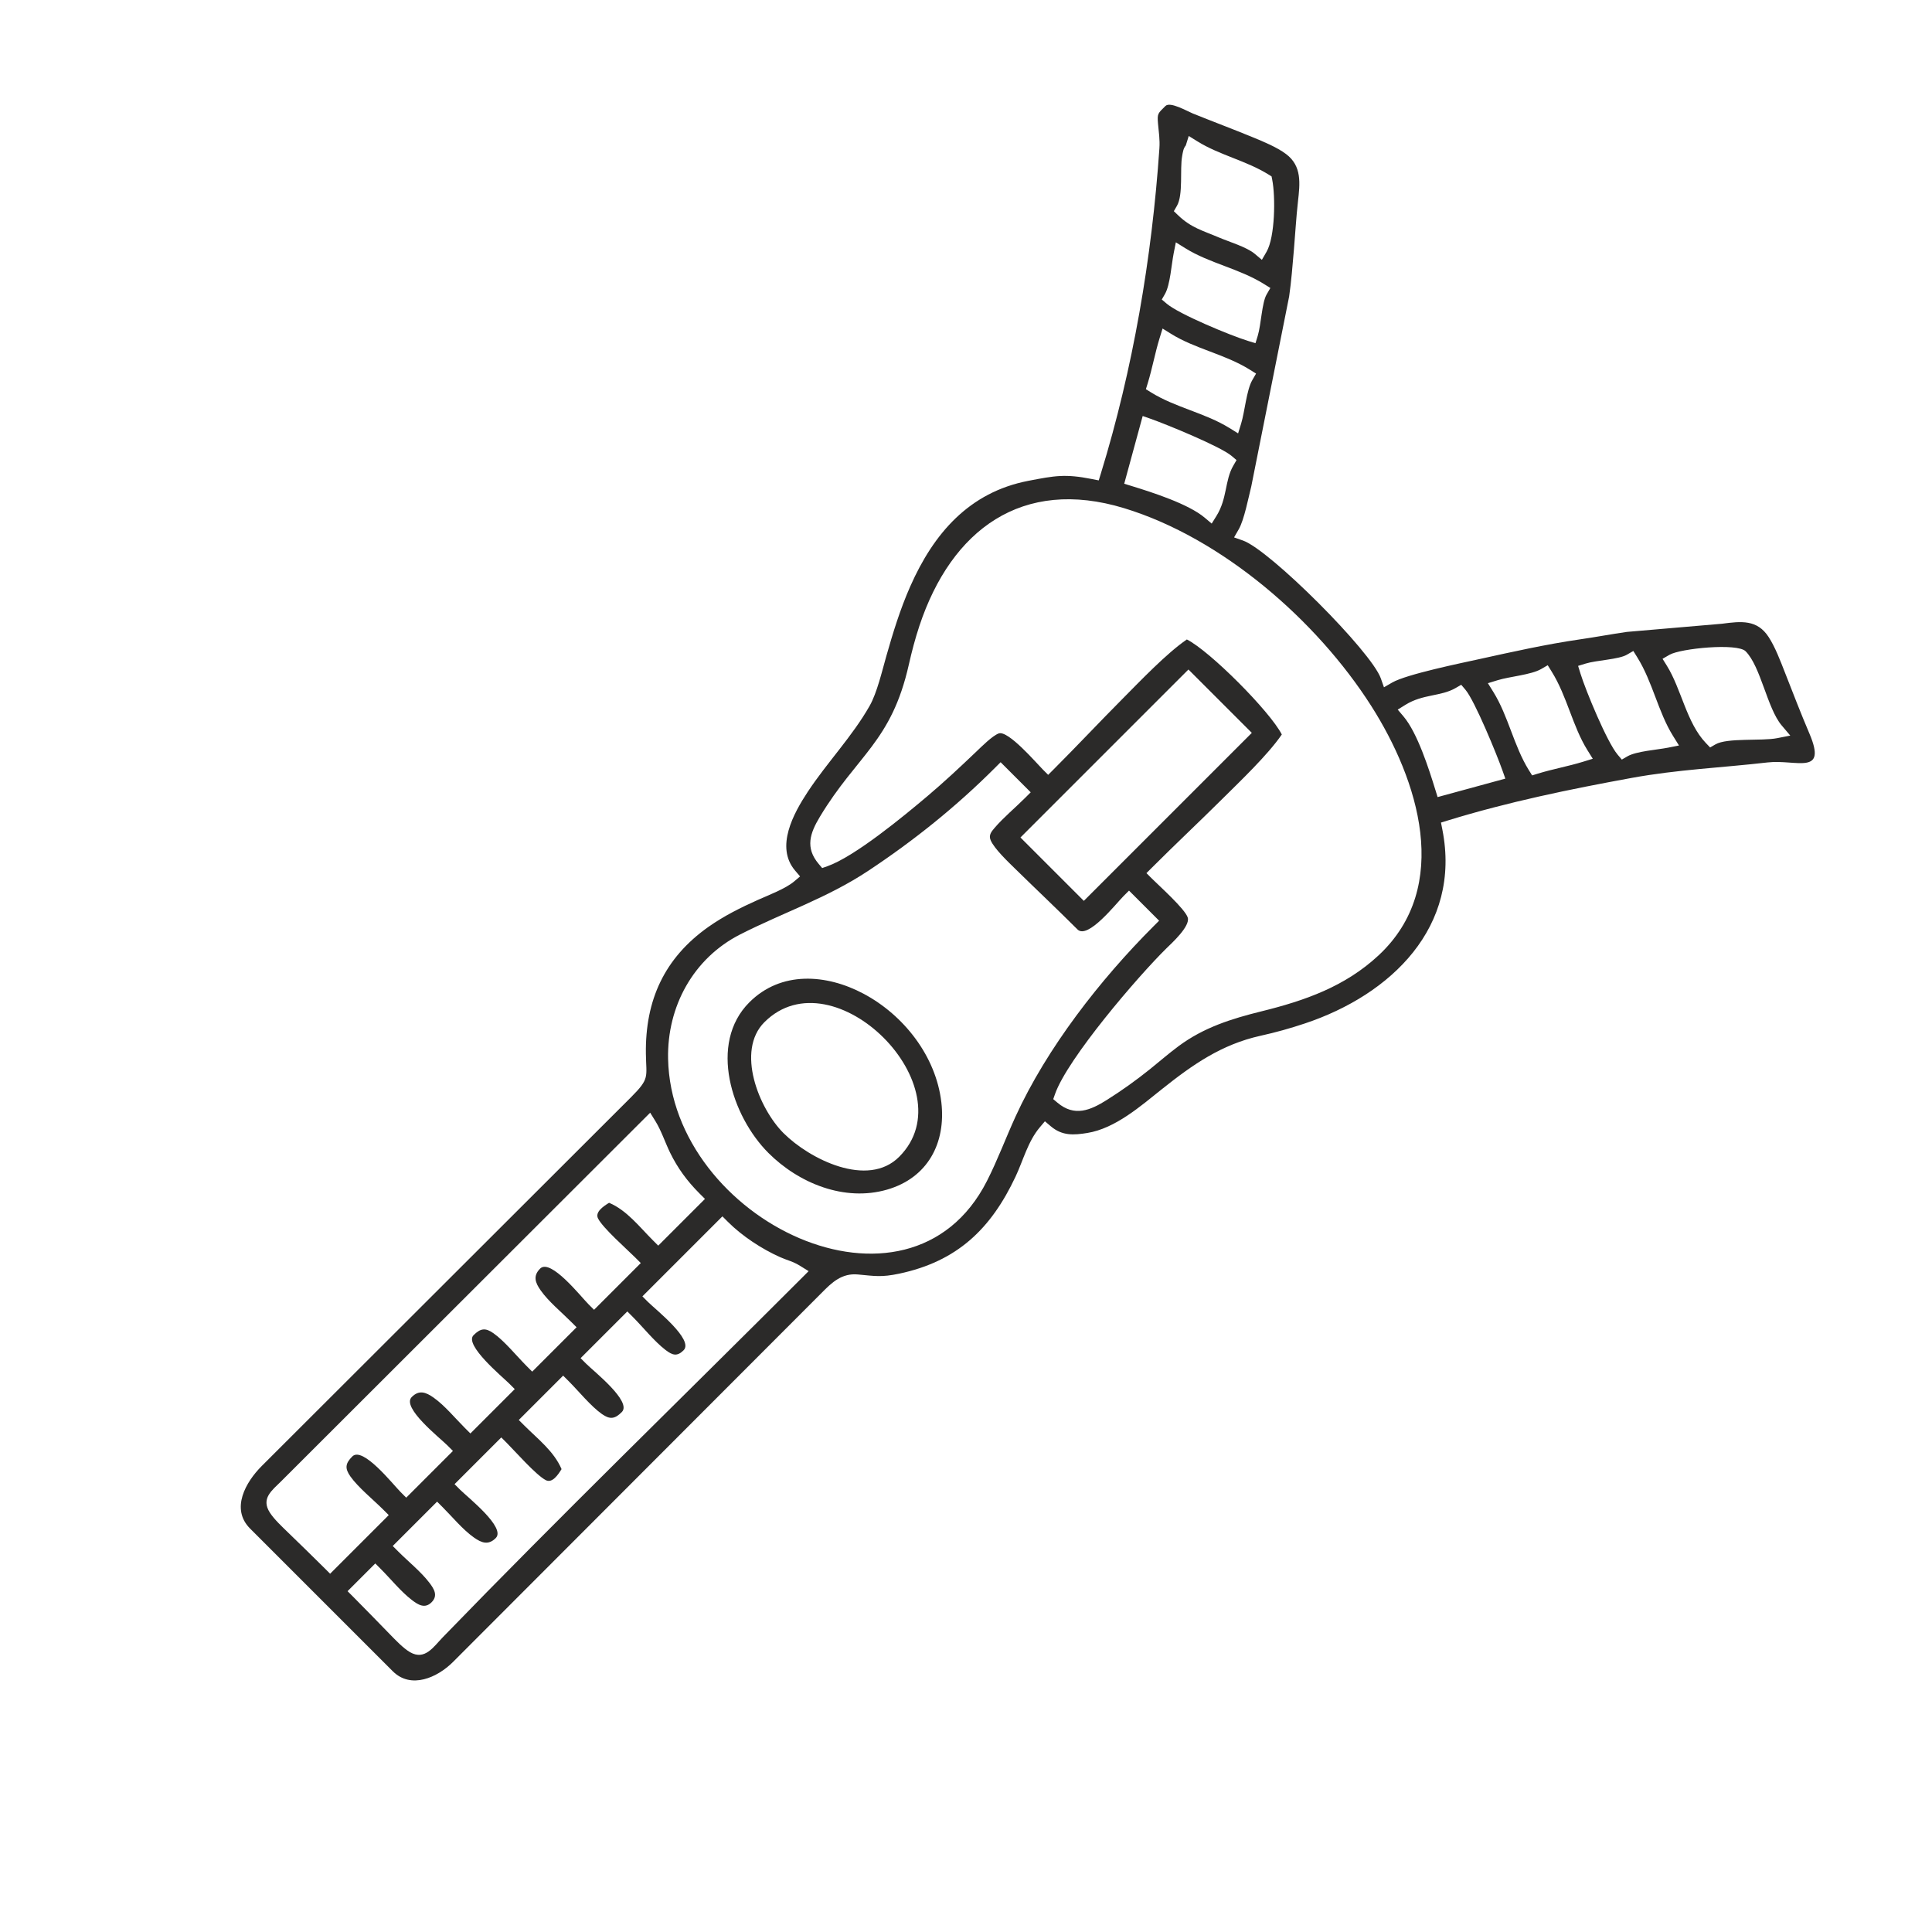<?xml version="1.0" encoding="UTF-8"?>
<!DOCTYPE svg PUBLIC "-//W3C//DTD SVG 1.1//EN" "http://www.w3.org/Graphics/SVG/1.1/DTD/svg11.dtd">
<!-- Creator: CorelDRAW 2021.5 -->
<svg xmlns="http://www.w3.org/2000/svg" xml:space="preserve" width="1.389in" height="1.389in" version="1.1" style="shape-rendering:geometricPrecision; text-rendering:geometricPrecision; image-rendering:optimizeQuality; fill-rule:evenodd; clip-rule:evenodd"
viewBox="0 0 1388.89 1388.89"
 xmlns:xlink="http://www.w3.org/1999/xlink"
 xmlns:xodm="http://www.corel.com/coreldraw/odm/2003">
 <defs>
  <style type="text/css">
   <![CDATA[
    .fil0 {fill:none}
    .fil1 {fill:#2B2A29}
   ]]>
  </style>
 </defs>
 <g id="Layer_x0020_1">
  <rect class="fil0" x="-0" y="-0" width="1388.89" height="1388.89"/>
  <path class="fil1" d="M837.83 76.17c-5.43,5.42 -5.98,5.33 -5.36,12.63 0.56,6.42 1.45,11.3 1,17.96 -5.37,78.39 -18.96,158.59 -42.1,233.73l-1.49 4.85 -4.98 -0.98c-19.21,-3.8 -26.7,-2.36 -45.69,1.31 -42.55,8.22 -68.05,37.87 -84.84,75.88 -7.19,16.27 -12.39,33.16 -17.24,50.24 -2.97,10.45 -6.67,26.32 -11.94,35.61 -12.48,22 -30.59,40.72 -44.52,61.85 -10.15,15.4 -23.48,39.58 -9.15,56.51l3.64 4.29 -4.3 3.64c-6.1,5.16 -18.44,9.86 -25.91,13.19 -12.51,5.59 -24.62,11.62 -35.84,19.56 -31.48,22.31 -45.32,52.57 -44.79,91.06 0.23,17.06 3,17.6 -10.81,31.41l-265.3 264.93c-11.61,11.6 -22.59,30.85 -8.42,45.03l102.56 102.56c13.11,13.11 32.11,4.54 43.32,-6.68l264.91 -265.24c7.59,-7.74 14.68,-14.37 26.14,-13.31 12.13,1.12 16.87,2.13 29.68,-0.58 41.59,-8.81 65.93,-32.02 83.69,-69.82 5.54,-11.79 8.87,-25.3 17.45,-35.43l3.63 -4.29 4.29 3.63c8.15,6.89 16.37,6.36 26.23,4.76 20.03,-3.24 38.24,-19.26 53.63,-31.53 22,-17.54 42.76,-32.12 70.83,-38.34 11.13,-2.47 21.08,-5.25 31.91,-8.86 62,-20.67 112.66,-69.46 98.82,-139.43l-0.98 -4.98 4.85 -1.49c43.36,-13.35 87.67,-22.46 132.25,-30.61 33.23,-6.07 64.59,-7.31 97.8,-11.14 20.33,-2.34 43.04,9.92 29.96,-20.75 -6.23,-14.61 -11.89,-29.35 -17.69,-44.13 -3.19,-8.12 -6.87,-17.94 -11.62,-25.26 -8.22,-12.67 -19.69,-11.39 -33.58,-9.55l-68.34 5.87c-11.26,1.63 -22.6,3.76 -34.02,5.41 -23.71,3.43 -48.59,8.96 -72,14.13 -12.83,2.83 -52.34,10.87 -62.73,16.88l-5.87 3.4 -2.25 -6.4c-6.78,-19.29 -79.82,-92.33 -99.11,-99.11l-6.4 -2.25 3.39 -5.88c3.87,-6.68 7.04,-23.06 9.01,-30.89l27.2 -136.46c1.61,-11.14 2.44,-22.37 3.43,-33.72 0.99,-11.45 1.6,-22.9 2.89,-34.33 1.48,-13.15 3,-25.72 -8.63,-34.37 -6.65,-4.94 -16.07,-8.81 -23.72,-11.96 -14.34,-5.9 -28.9,-11.35 -43.29,-17.16 -3.76,-1.52 -16.22,-8.73 -19.56,-5.4zm362.39 394.53c7.85,-4.54 48.6,-8.58 54.66,-2.53 10.95,10.96 15.49,40.97 25.95,53.33l6.18 7.3 -9.38 1.85c-11.31,2.24 -35.94,-0.43 -44.42,4.48l-3.83 2.22 -3.06 -3.2c-13.87,-14.51 -17.55,-38.72 -28.06,-55.61l-3.07 -4.93 5.03 -2.91zm-347.77 -366.13l2.12 -6.81 6.19 3.84c16.03,9.97 35,13.8 51.28,23.93l2.07 1.29 0.47 2.39c2.41,12.13 2.07,41.17 -4.07,51.77l-3.37 5.82 -5.14 -4.35c-5.79,-4.89 -18.68,-8.7 -25.93,-11.81 -11.22,-4.81 -19.69,-6.83 -29.02,-15.76l-3.19 -3.06 2.21 -3.82c4.66,-8.06 2.01,-26.25 3.76,-35.8 0.48,-2.62 0.85,-5.61 2.62,-7.63zm-14.92 106.67c3.65,-6.3 4.69,-21.48 6.19,-29.04l1.58 -7.99 6.91 4.3c17.23,10.72 38.61,14.57 56.41,25.64l4.63 2.88 -2.73 4.72c-3.37,5.82 -3.93,21.79 -6.33,29.61l-1.65 5.37 -5.37 -1.65c-12.31,-3.79 -49.42,-19.13 -58.39,-26.72l-3.59 -3.04 2.36 -4.08zm325.32 331.21c-7.59,-8.96 -22.93,-46.07 -26.72,-58.38l-1.65 -5.37 5.38 -1.66c7.81,-2.41 23.78,-2.96 29.6,-6.33l4.72 -2.73 2.88 4.63c11.07,17.8 14.92,39.18 25.64,56.41l4.3 6.91 -7.98 1.58c-7.56,1.5 -22.74,2.54 -29.04,6.19l-4.08 2.36 -3.04 -3.59zm-278.99 -234.73c-17.51,-10.89 -38.86,-14.72 -56.41,-25.64l-3.68 -2.29 1.28 -4.15c3.3,-10.72 5.25,-21.76 8.55,-32.48l2.15 -6.98 6.2 3.86c17.23,10.72 38.61,14.57 56.4,25.64l4.62 2.88 -2.72 4.71c-4.17,7.21 -5.35,22.57 -8.04,31.31l-2.15 6.98 -6.2 -3.86zm215.26 246.03c-10.91,-17.54 -14.74,-38.89 -25.63,-56.4l-3.86 -6.2 6.98 -2.15c8.74,-2.69 24.1,-3.86 31.31,-8.04l4.72 -2.73 2.88 4.63c11.07,17.79 14.92,39.17 25.64,56.4l3.86 6.2 -6.98 2.15c-10.72,3.3 -21.76,5.24 -32.48,8.54l-4.14 1.28 -2.29 -3.68zm-212.55 -218.93c-6.13,10.58 -4.24,23.48 -12.06,36.05l-3.44 5.53 -4.97 -4.2c-11.78,-9.97 -37.82,-18.26 -52.72,-22.85l-5.2 -1.6 13.28 -48.69 5.7 2c11.47,4.03 50.25,19.94 58.17,26.65l3.59 3.04 -2.35 4.07zm145.29 233c-4.59,-14.91 -12.87,-40.93 -22.85,-52.72l-4.2 -4.97 5.53 -3.44c12.56,-7.81 25.46,-5.93 36.05,-12.06l4.07 -2.35 3.04 3.59c6.71,7.93 22.62,46.7 26.65,58.17l2.01 5.7 -48.69 13.28 -1.6 -5.2zm-110.38 -39.8c-8.61,-16.72 -51.63,-59.92 -68.27,-68.32 -14.63,9.98 -33.96,30.33 -45.9,42.33 -16.76,16.86 -33.03,34.22 -49.82,51.02l-3.98 3.98 -3.98 -3.98c-4.32,-4.32 -24.83,-28.32 -31.6,-25.78 -4.61,1.72 -12.44,9.6 -16.03,13.02 -11.61,11.07 -23.08,21.82 -35.35,32.18 -16.85,14.23 -52.06,43.33 -71.84,50.28l-3.66 1.28 -2.5 -2.96c-9.87,-11.67 -6.24,-22.11 0.84,-33.88 26.8,-44.52 51.42,-53.76 63.96,-109.43 2.13,-9.45 4.56,-18.69 7.61,-27.89 22.99,-69.11 73.88,-106.87 147.18,-84.54 70.33,21.43 138.48,80.72 177.58,142.09 33.76,53.02 58.53,129.86 5.3,179.39 -24.04,22.38 -52.8,32.47 -84.04,40.19 -21.76,5.38 -41.56,11.6 -59.72,25.06 -7.07,5.24 -13.76,11.09 -20.63,16.61 -9.9,7.95 -20.07,15.22 -30.81,21.99 -11.96,7.54 -23.36,12.43 -35.7,1.99l-2.96 -2.5 1.29 -3.66c9,-25.59 59.56,-84.56 80.04,-104.7 3.74,-3.68 17.28,-15.88 15.37,-22.15 -1.88,-6.15 -20.78,-23.05 -25.71,-27.98l-3.98 -3.98 3.98 -3.98c16.79,-16.79 34.16,-33.06 51.02,-49.82 12,-11.93 32.33,-31.24 42.31,-45.87zm-67.13 -46.73l45.56 45.56 -120.76 120.77 -45.56 -45.56 120.76 -120.76zm-135.02 66.66l21.63 21.63 -3.98 3.98c-6.96,6.96 -15.67,14.22 -21.96,21.56 -2.42,2.83 -4.41,5.26 -2.85,8.94 2.57,6.07 12.71,15.67 17.41,20.28 14.96,14.67 30.17,28.99 45,43.82 7.42,7.43 27.77,-18.63 33.07,-23.93l3.98 -3.98 21.63 21.63 -3.98 3.98c-38.34,38.34 -76.67,87.46 -99.22,136.8 -7.05,15.43 -12.86,31.19 -20.57,46.36 -56.26,110.72 -226.87,28.21 -229.22,-87.9 -0.76,-37.48 18.08,-72.22 51.91,-89.41 30.88,-15.69 62.5,-26.18 91.74,-45.53 33,-21.84 63.43,-46.26 91.43,-74.26l3.98 -3.98zm-281.45 316.71c-4.23,2.58 -10.25,6.72 -7.97,11.26 3.46,6.92 20.8,22.14 26.76,28.1l3.98 3.98 -33.6 33.6 -3.98 -3.98c-5.5,-5.5 -27.24,-33.17 -34.78,-25.64 -5.31,5.31 -3.5,10.19 0.47,15.77 5.71,8.03 14.73,15.4 21.75,22.43l3.98 3.98 -31.89 31.89 -3.98 -3.98c-7.12,-7.12 -15.89,-18 -23.88,-23.62 -5.75,-4.05 -9.27,-3.64 -14.31,1.4 -7,7 20.98,30.12 25.64,34.78l3.98 3.98 -31.89 31.89 -3.98 -3.98c-7.03,-7.02 -14.39,-16.05 -22.42,-21.75 -5.59,-3.96 -10.46,-5.78 -15.77,-0.46 -7.54,7.54 20.13,29.27 25.64,34.77l3.98 3.98 -33.59 33.59 -3.98 -3.98c-5.5,-5.5 -27.24,-33.18 -34.78,-25.64 -5.04,5.04 -5.45,8.56 -1.4,14.31 5.62,7.98 16.5,16.76 23.62,23.88l3.98 3.98 -42.14 42.14 -3.98 -3.98c-8.72,-8.71 -17.58,-17.22 -26.41,-25.82 -4.13,-4.02 -9.75,-9.22 -12.87,-14.04 -6.71,-10.32 1.47,-16.04 8.23,-22.79l265.11 -264.8 3.74 6.02c4.23,6.81 7,15.36 10.56,22.67 5.44,11.17 12.32,20.52 21.11,29.31l3.98 3.98 -33.59 33.59 -3.98 -3.98c-9.43,-9.43 -18.72,-21.54 -31.34,-26.81zm-34.17 191.5c-5.49,-12.87 -17.1,-21.68 -26.79,-31.37l-3.98 -3.98 31.89 -31.89 3.98 3.98c7.12,7.12 15.9,18 23.88,23.62 5.75,4.05 9.27,3.64 14.31,-1.4 7.54,-7.54 -20.13,-29.27 -25.64,-34.77l-3.98 -3.98 33.59 -33.59 3.98 3.98c7.35,7.35 15.46,17.58 23.51,23.73 4.96,3.78 8.28,4.89 12.97,0.2 7.54,-7.54 -20.13,-29.27 -25.64,-34.77l-3.98 -3.98 57.52 -57.52 3.98 3.98c10.21,10.21 24.42,19.54 37.61,25.39 5.49,2.44 8.81,2.83 14.37,6.28l6.02 3.74 -5.01 5.01c-86.03,86.03 -173.37,170.84 -258.03,258.23 -6.58,6.79 -12.87,16.9 -23.57,10.64 -4.91,-2.87 -10.42,-8.75 -14.4,-12.81 -8.83,-9.01 -17.53,-18.09 -26.46,-27.02l-3.98 -3.98 19.92 -19.92 3.98 3.98c7.17,7.17 14.33,16.14 22.29,22.26 4.61,3.54 9.4,6.46 14.19,1.67 4.8,-4.8 1.88,-9.58 -1.67,-14.19 -6.12,-7.97 -15.09,-15.12 -22.26,-22.3l-3.98 -3.98 31.89 -31.89 3.98 3.98c7.03,7.03 14.39,16.05 22.42,21.75 5.58,3.96 10.46,5.78 15.77,0.46 7.54,-7.54 -20.14,-29.27 -25.64,-34.77l-3.98 -3.98 33.59 -33.59 3.98 3.98c5.96,5.96 21.18,23.29 28.09,26.75 4.54,2.28 8.67,-3.71 11.25,-7.94zm135 -335.61c-29.69,29.68 -12.63,81.98 13.67,108.27 21.82,21.82 54.69,35.27 85.38,26.37 29.02,-8.41 42.38,-33.26 38.96,-62.76 -3.84,-33.09 -26.96,-62.64 -55.94,-78.06 -26.72,-14.21 -59.32,-16.56 -82.07,6.18zm10.84 14.26c49.63,-49.63 146.47,47.2 96.83,96.83 -22.63,22.63 -64.37,1.69 -83.16,-17.09 -17.68,-17.68 -34.32,-59.1 -13.68,-79.74z"/>
 </g>
</svg>
